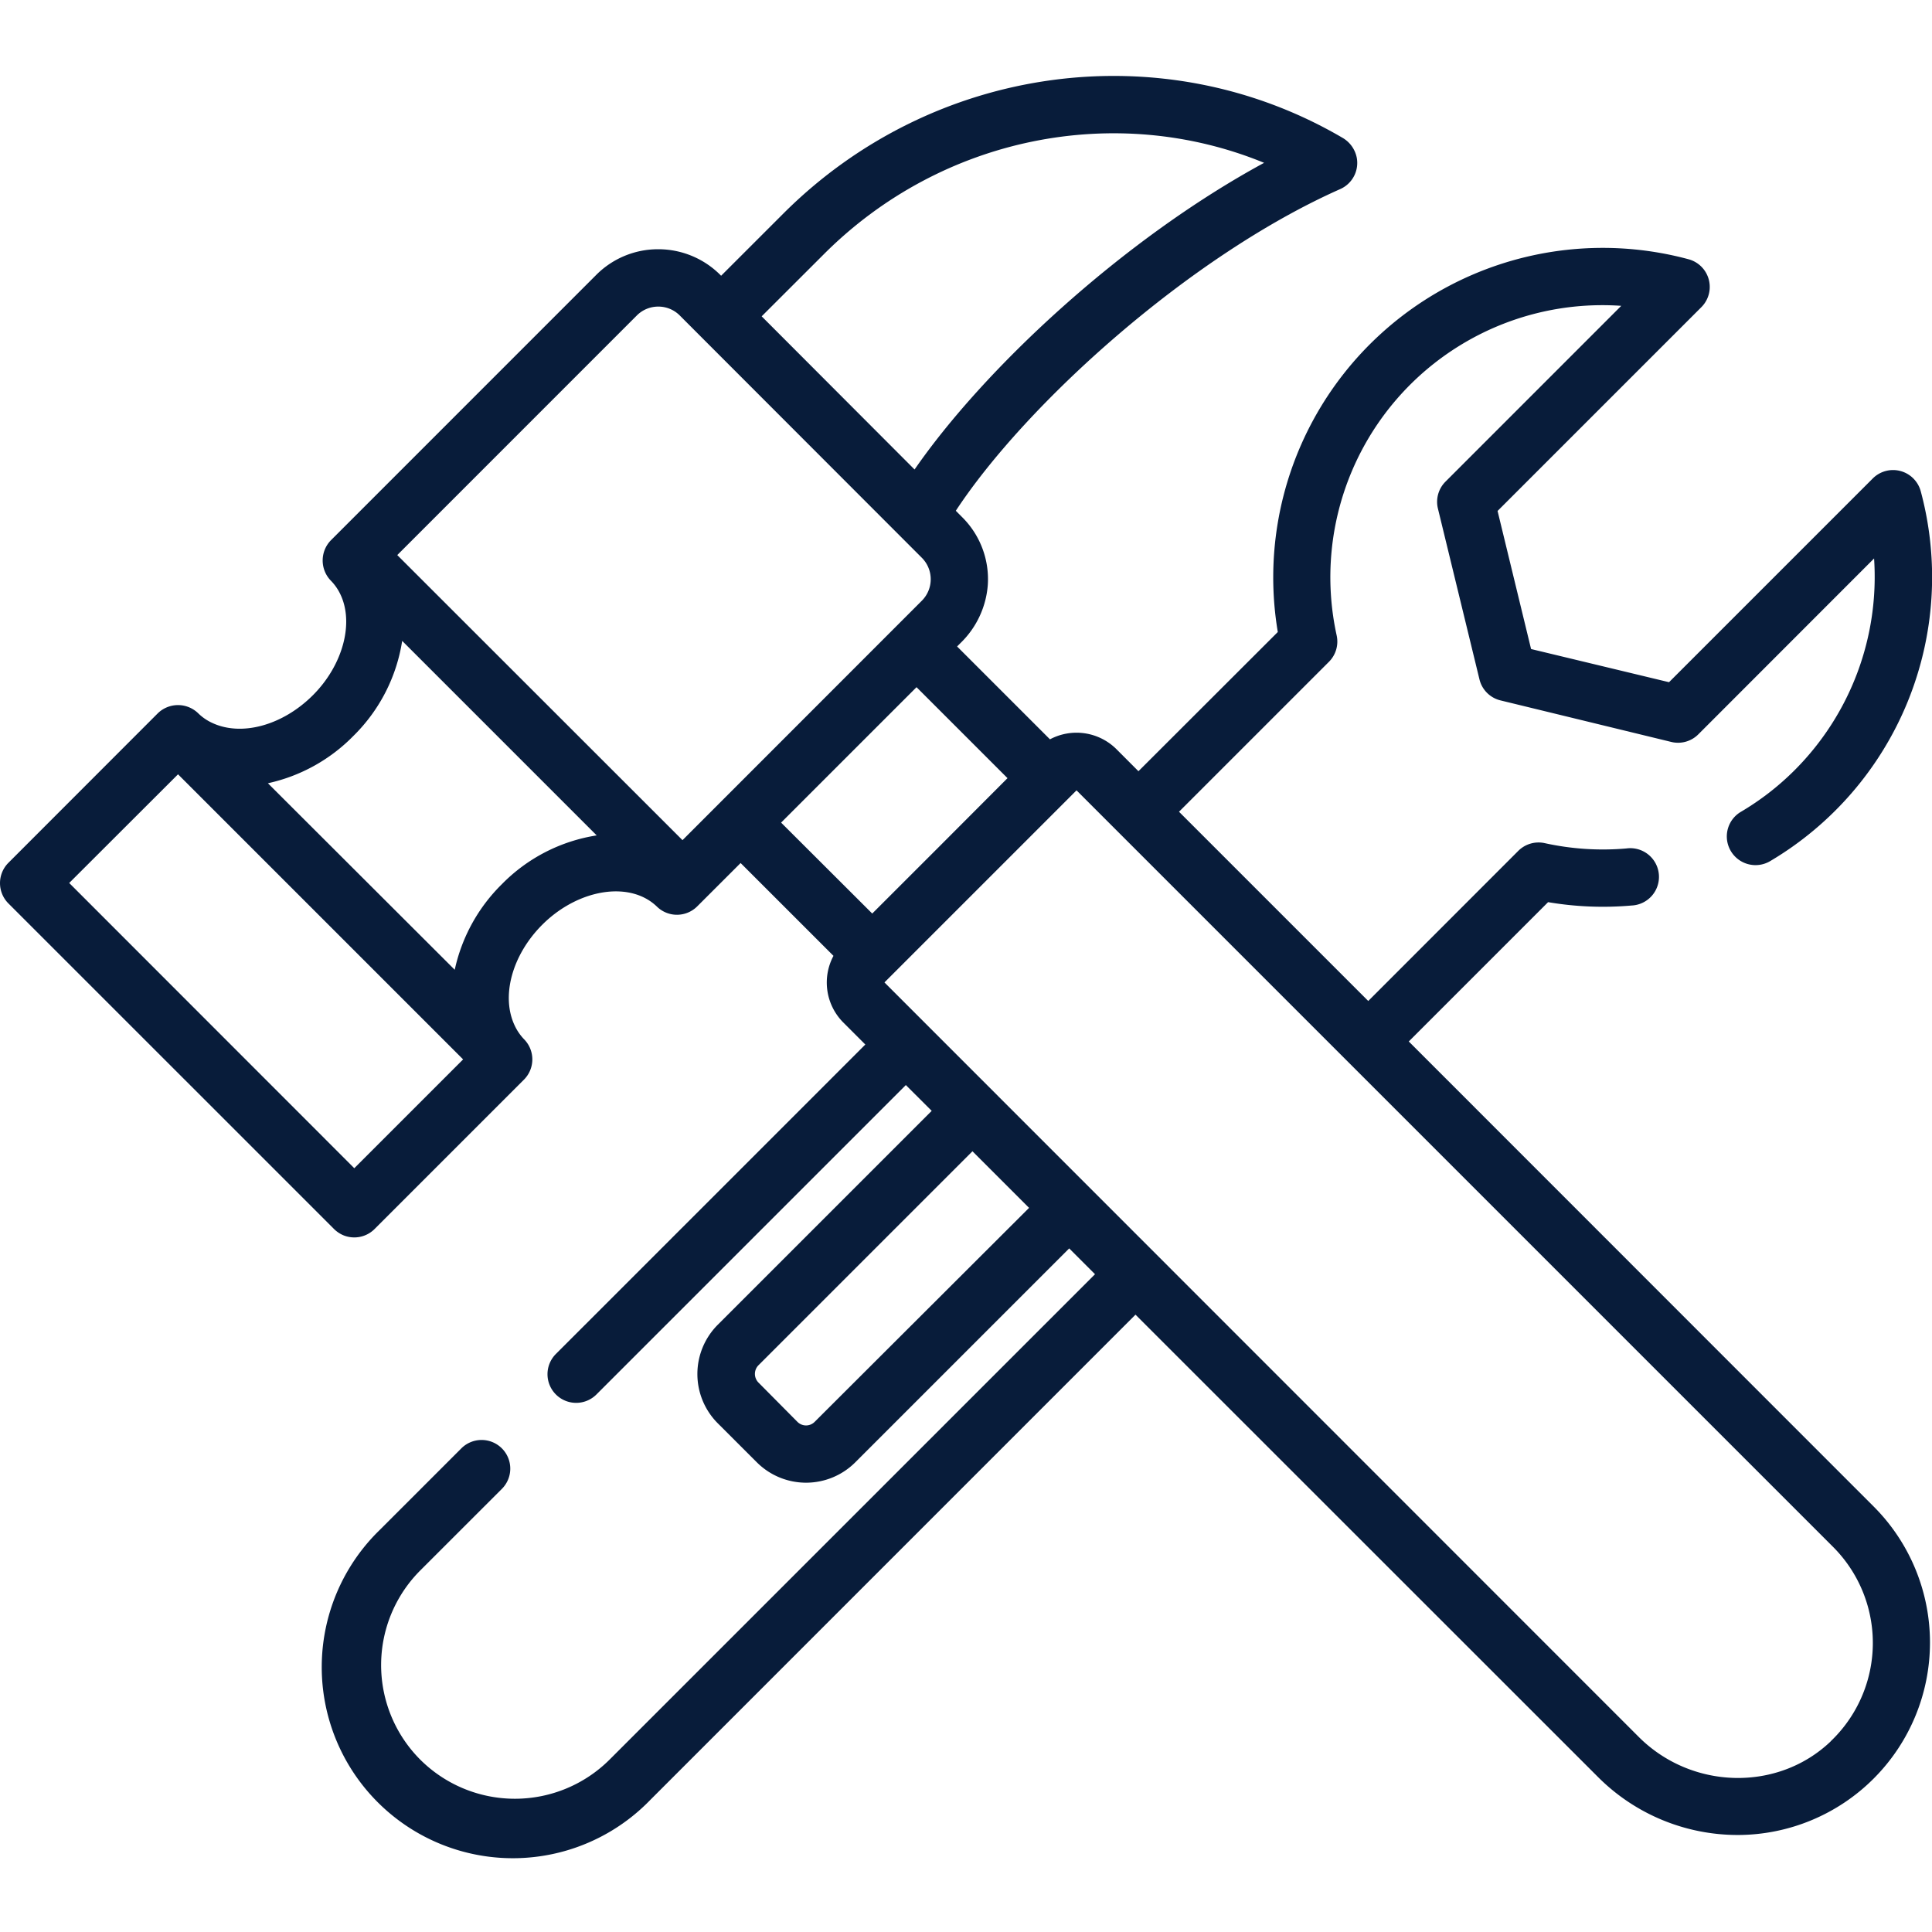 <svg xmlns="http://www.w3.org/2000/svg" viewBox="0 0 512 512"><defs><style>.cls-1{fill:#081c3a;}</style></defs><g id="Layer_4" data-name="Layer 4"><path class="cls-1" d="M373.34,276l36.92-36.92a86.88,86.88,0,0,0,22.13.89A7.6,7.6,0,1,0,431,224.85a71.71,71.71,0,0,1-21.64-1.41,7.61,7.61,0,0,0-7,2.05L362.6,265.27l-50.15-50.15,39.77-39.77a7.59,7.59,0,0,0,2-7,72.08,72.08,0,0,1,75.43-87.3l-46.58,46.59a7.56,7.56,0,0,0-2,7.16l11,45.23a7.57,7.57,0,0,0,5.6,5.59l45.23,11a7.58,7.58,0,0,0,7.16-2L496.65,148a72.45,72.45,0,0,1-20.95,56,71.54,71.54,0,0,1-14.36,11.15,7.57,7.57,0,0,0-3,9.73h0a7.61,7.61,0,0,0,10.78,3.32,87.46,87.46,0,0,0,39.9-98,7.6,7.6,0,0,0-12.71-3.41l-54,54L405.75,172l-8.88-36.59,54-54a7.59,7.59,0,0,0-3.41-12.71,87.32,87.32,0,0,0-108.83,98.79L301.7,204.38l-5.8-5.81a15,15,0,0,0-17.65-2.64l-24.61-24.61,1-1a23.9,23.9,0,0,0,7.14-15.36A23.13,23.13,0,0,0,255,137.07l-1.7-1.71c18.51-28.17,61.79-67.46,101.87-85.25a7.58,7.58,0,0,0,4.4-8.24,7.83,7.83,0,0,0-3.79-5.35C308.2,8.66,247.27,16.92,207.56,56.63L191.1,73.08l-.21-.22a23.22,23.22,0,0,0-16.43-6.81h0A23.1,23.1,0,0,0,158,72.86l-70.29,70.3a7.67,7.67,0,0,0,0,10.75,13.26,13.26,0,0,1,2.37,3.34c3.86,7.66.84,19-7.17,27s-18.93,11-26.73,7.3a13.05,13.05,0,0,1-3.62-2.49,7.68,7.68,0,0,0-10.77,0L2.22,228.66a7.62,7.62,0,0,0,0,10.75L88.4,325.58a7.88,7.88,0,0,0,2.6,1.78,7.61,7.61,0,0,0,8.27-1.66l39.58-39.58a7.6,7.6,0,0,0,.08-10.66,13.47,13.47,0,0,1-2.46-3.53c-3.79-7.77-.81-18.82,7.24-26.87s19.34-11,27-7.18a13.52,13.52,0,0,1,3.41,2.41,7.6,7.6,0,0,0,10.65-.09l11.5-11.49,24.61,24.6A15,15,0,0,0,223.51,271h0l5.81,5.81-82,82a7.59,7.59,0,0,0,0,10.74h0a7.6,7.6,0,0,0,10.74,0l77-77,5-5,6.85,6.84-56.72,56.71a18.48,18.48,0,0,0,0,26.06l10.4,10.39a18.46,18.46,0,0,0,26.05,0l56.71-56.71,6.84,6.84v0L161.58,466.28a35.53,35.53,0,0,1-50.2.05,35.48,35.48,0,0,1,.05-50.2L133,394.57a7.59,7.59,0,0,0,0-10.74h0a7.6,7.6,0,0,0-10.74,0l-21.57,21.57A50.65,50.65,0,1,0,172.33,477l128.59-128.6,0,0L423.56,471a52.32,52.32,0,0,0,37,15.29,51,51,0,0,0,35.93-87.1Zm-155-208.64C249.57,36.11,295.78,27.05,335,43.15c-37.83,20.53-74.31,54.77-92.63,81.27L201.85,83.83ZM93.89,309.59,18.34,234,47.18,205.2l75.55,75.55ZM133,234.32A45.31,45.31,0,0,0,120.51,257L71,207.57A45.28,45.28,0,0,0,93.68,195a45,45,0,0,0,12.9-25.16l51.55,51.55A44.88,44.88,0,0,0,133,234.32Zm47.87-11.67L105.28,147.1l63.49-63.5a8,8,0,0,1,5.69-2.35h0a8,8,0,0,1,5.69,2.36l5.58,5.59h0l58.57,58.62a8.05,8.05,0,0,1,0,11.37ZM207,218l35.89-35.89L267,206.22,249.1,224.16,231.15,242.1Zm8.89,158.81a3.22,3.22,0,0,1-4.56,0L201,366.39a3.26,3.26,0,0,1,0-4.58l56.71-56.71,15,15Zm269.26,84.68c-14,13.37-36.83,12.84-50.86-1.18L234.39,260.35l50.9-50.9L485.78,409.94a36,36,0,0,1-.62,51.51Z"/></g></svg>